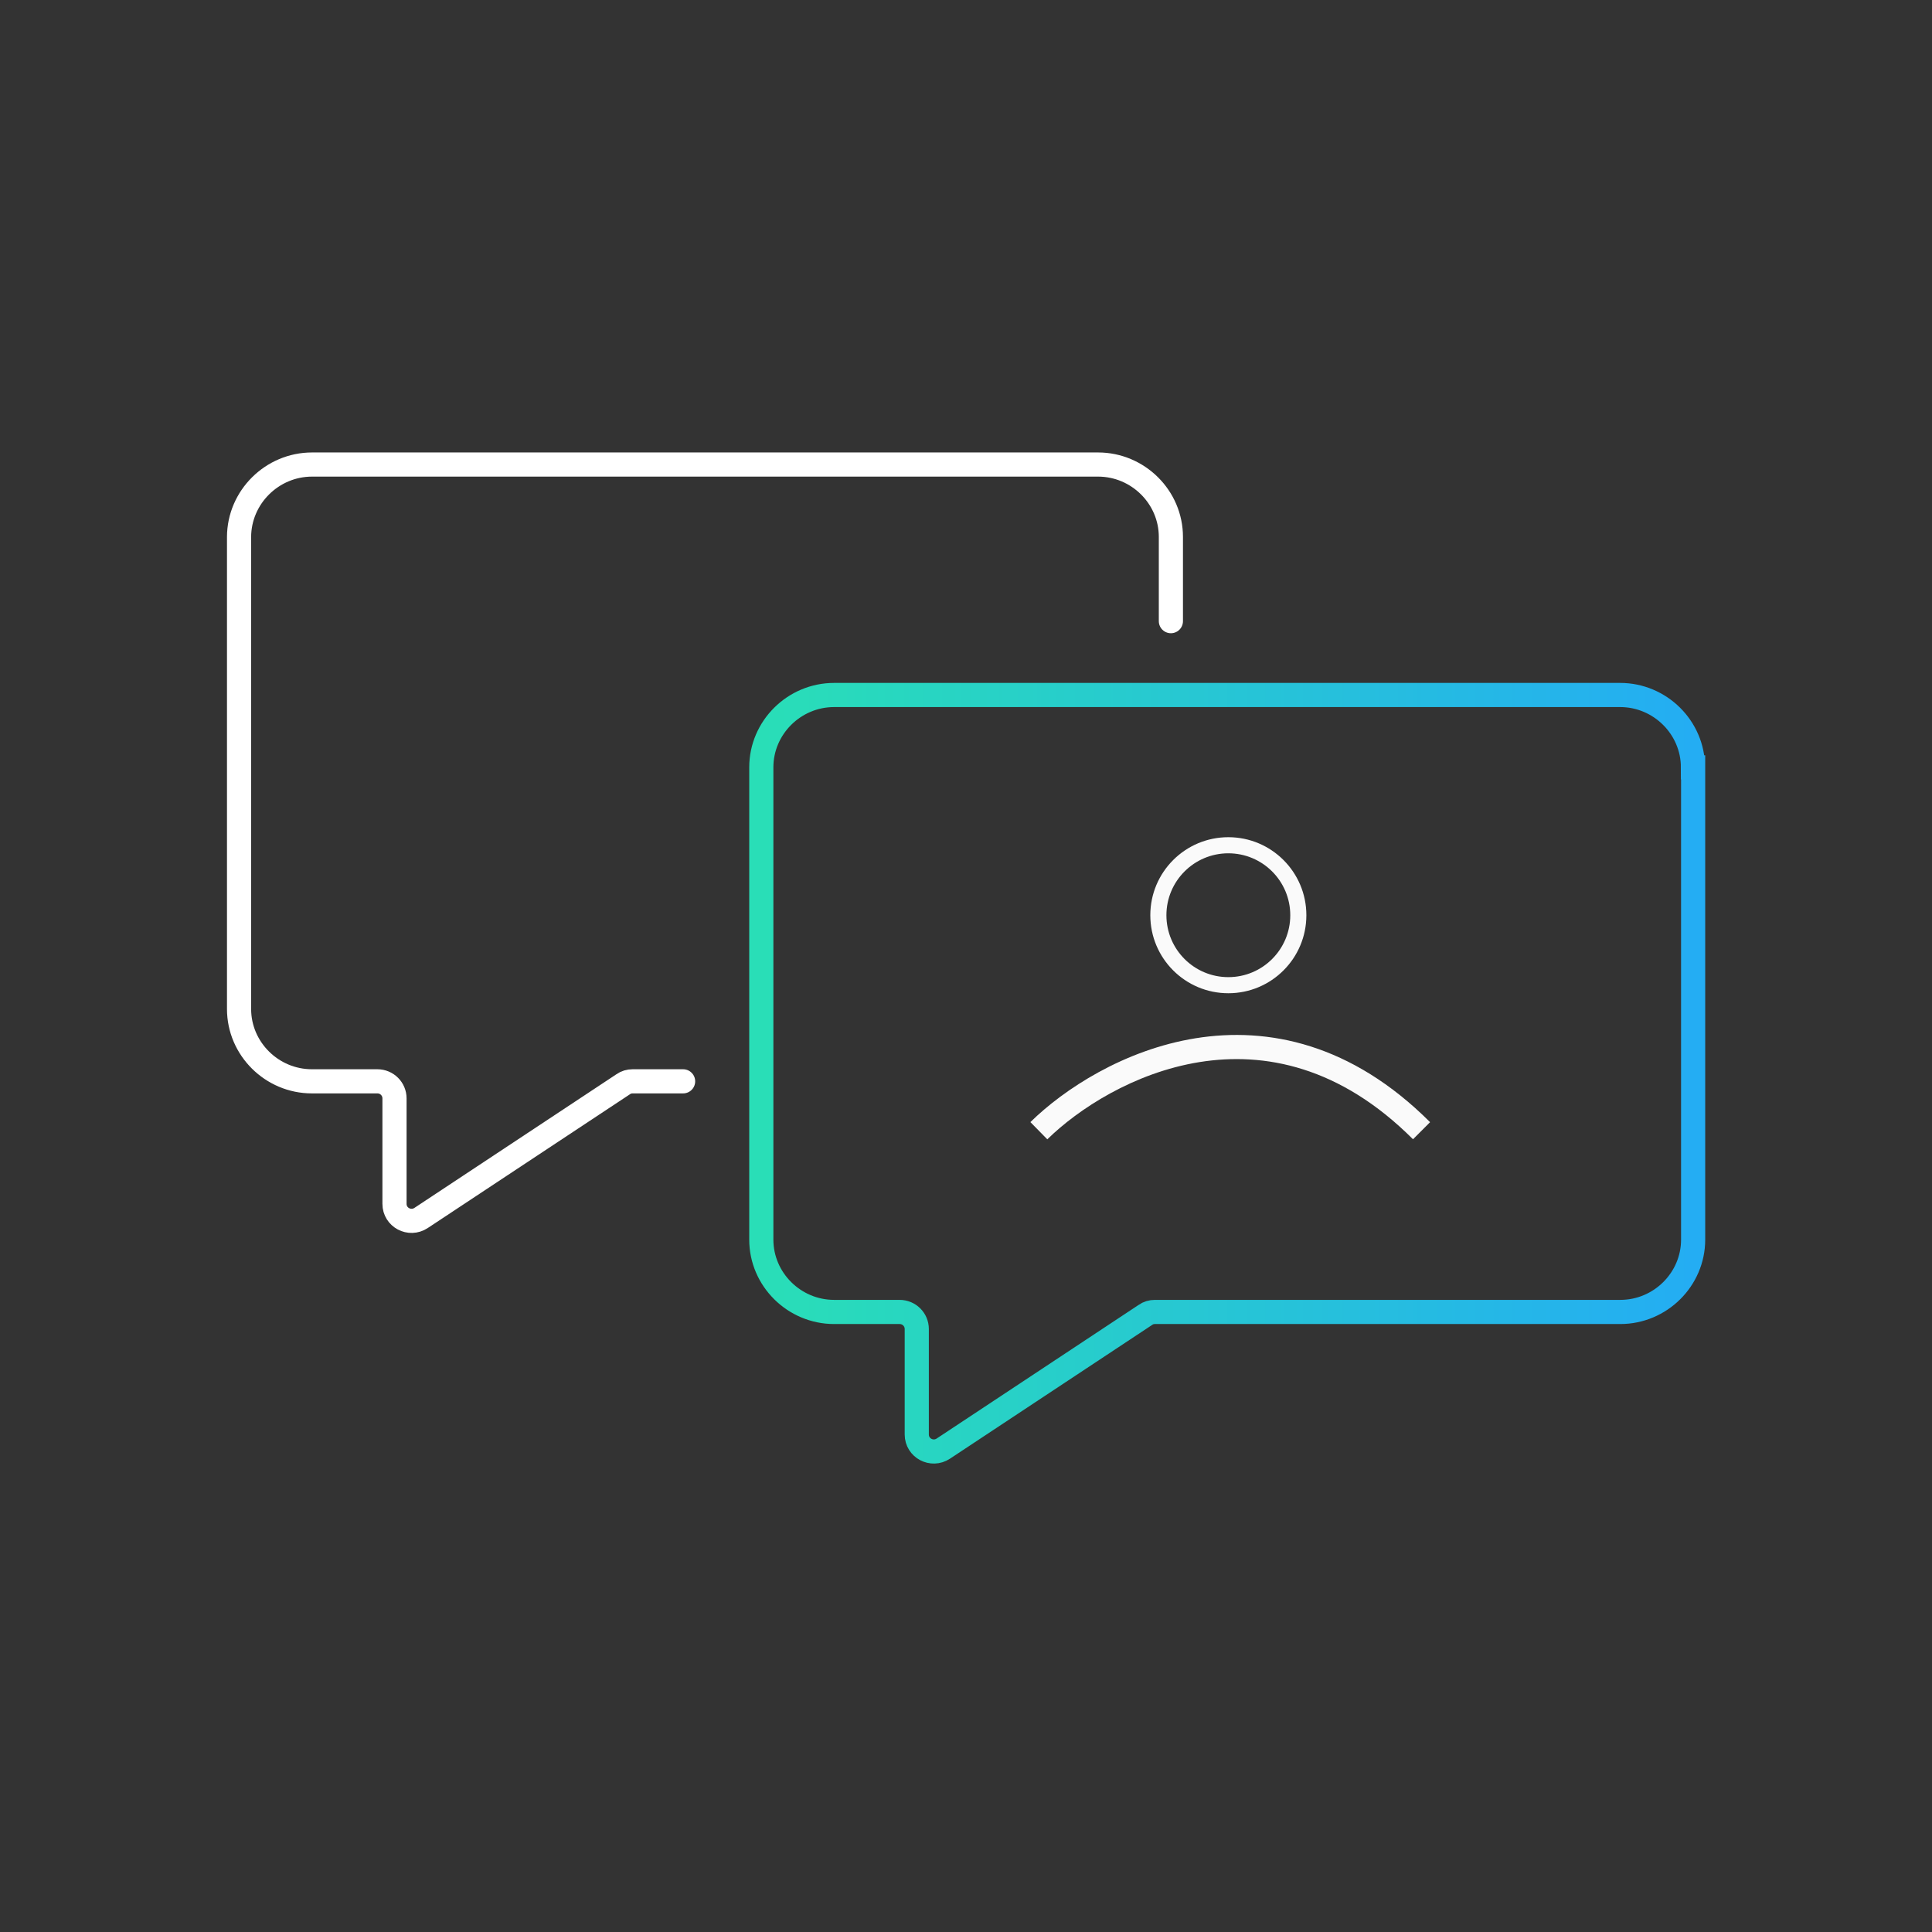 <svg width="120" height="120" viewBox="0 0 120 120" fill="none" xmlns="http://www.w3.org/2000/svg">
<rect x="0" y="0" width="120" height="120" fill="#333333" stroke="none"/>
<g clip-path="url(#clip0_12873_51347)">
<path d="M42.429 67.163H39.291C39.085 67.163 38.879 67.22 38.707 67.345L26.153 75.651C25.443 76.118 24.503 75.617 24.503 74.775V68.221C24.503 67.641 24.034 67.163 23.438 67.163H19.372C16.887 67.163 14.848 65.138 14.848 62.669V33.348C14.859 30.879 16.898 28.853 19.384 28.853H68.201C70.687 28.853 72.726 30.879 72.726 33.348V38.581" stroke="white" stroke-width="1.5" stroke-miterlimit="10" stroke-linecap="round"/>
<path d="M105.164 47.661V76.994C105.164 79.463 103.125 81.488 100.64 81.488H71.729C71.523 81.488 71.317 81.545 71.145 81.67L58.591 89.976C57.881 90.443 56.942 89.942 56.942 89.1V82.546C56.942 81.966 56.472 81.488 55.877 81.488H51.81C49.325 81.488 47.286 79.463 47.286 76.994V47.661C47.286 45.192 49.325 43.167 51.81 43.167H100.628C103.114 43.167 105.153 45.192 105.153 47.661H105.164Z" stroke="url(#paint0_linear_12873_51347)" stroke-width="1.5" stroke-miterlimit="10"/>
<path fill-rule="evenodd" clip-rule="evenodd" d="M74.498 65.969C70.419 66.626 66.966 68.888 65.05 70.766L64 69.695C66.085 67.651 69.809 65.205 74.26 64.488C78.757 63.765 83.942 64.818 88.825 69.7L87.764 70.761C83.231 66.228 78.532 65.32 74.498 65.969Z" fill="#FAFAFA"/>
<path fill-rule="evenodd" clip-rule="evenodd" d="M76.294 60.692C78.419 60.692 80.141 58.97 80.141 56.846C80.141 54.722 78.419 53 76.294 53C74.17 53 72.448 54.722 72.448 56.846C72.448 58.97 74.17 60.692 76.294 60.692ZM76.294 61.692C78.971 61.692 81.141 59.523 81.141 56.846C81.141 54.17 78.971 52 76.294 52C73.618 52 71.448 54.17 71.448 56.846C71.448 59.523 73.618 61.692 76.294 61.692Z" fill="#FAFAFA"/>
</g>
<defs>
<linearGradient id="paint0_linear_12873_51347" x1="105.164" y1="66.661" x2="47.286" y2="66.661" gradientUnits="userSpaceOnUse">
<stop stop-color="#24ADF3"/>
<stop offset="1" stop-color="#29DEB7"/>
</linearGradient>
<clipPath id="clip0_12873_51347">
<rect width="92" height="63" fill="white" transform="translate(14 28)"/>
</clipPath>
</defs>
</svg>
